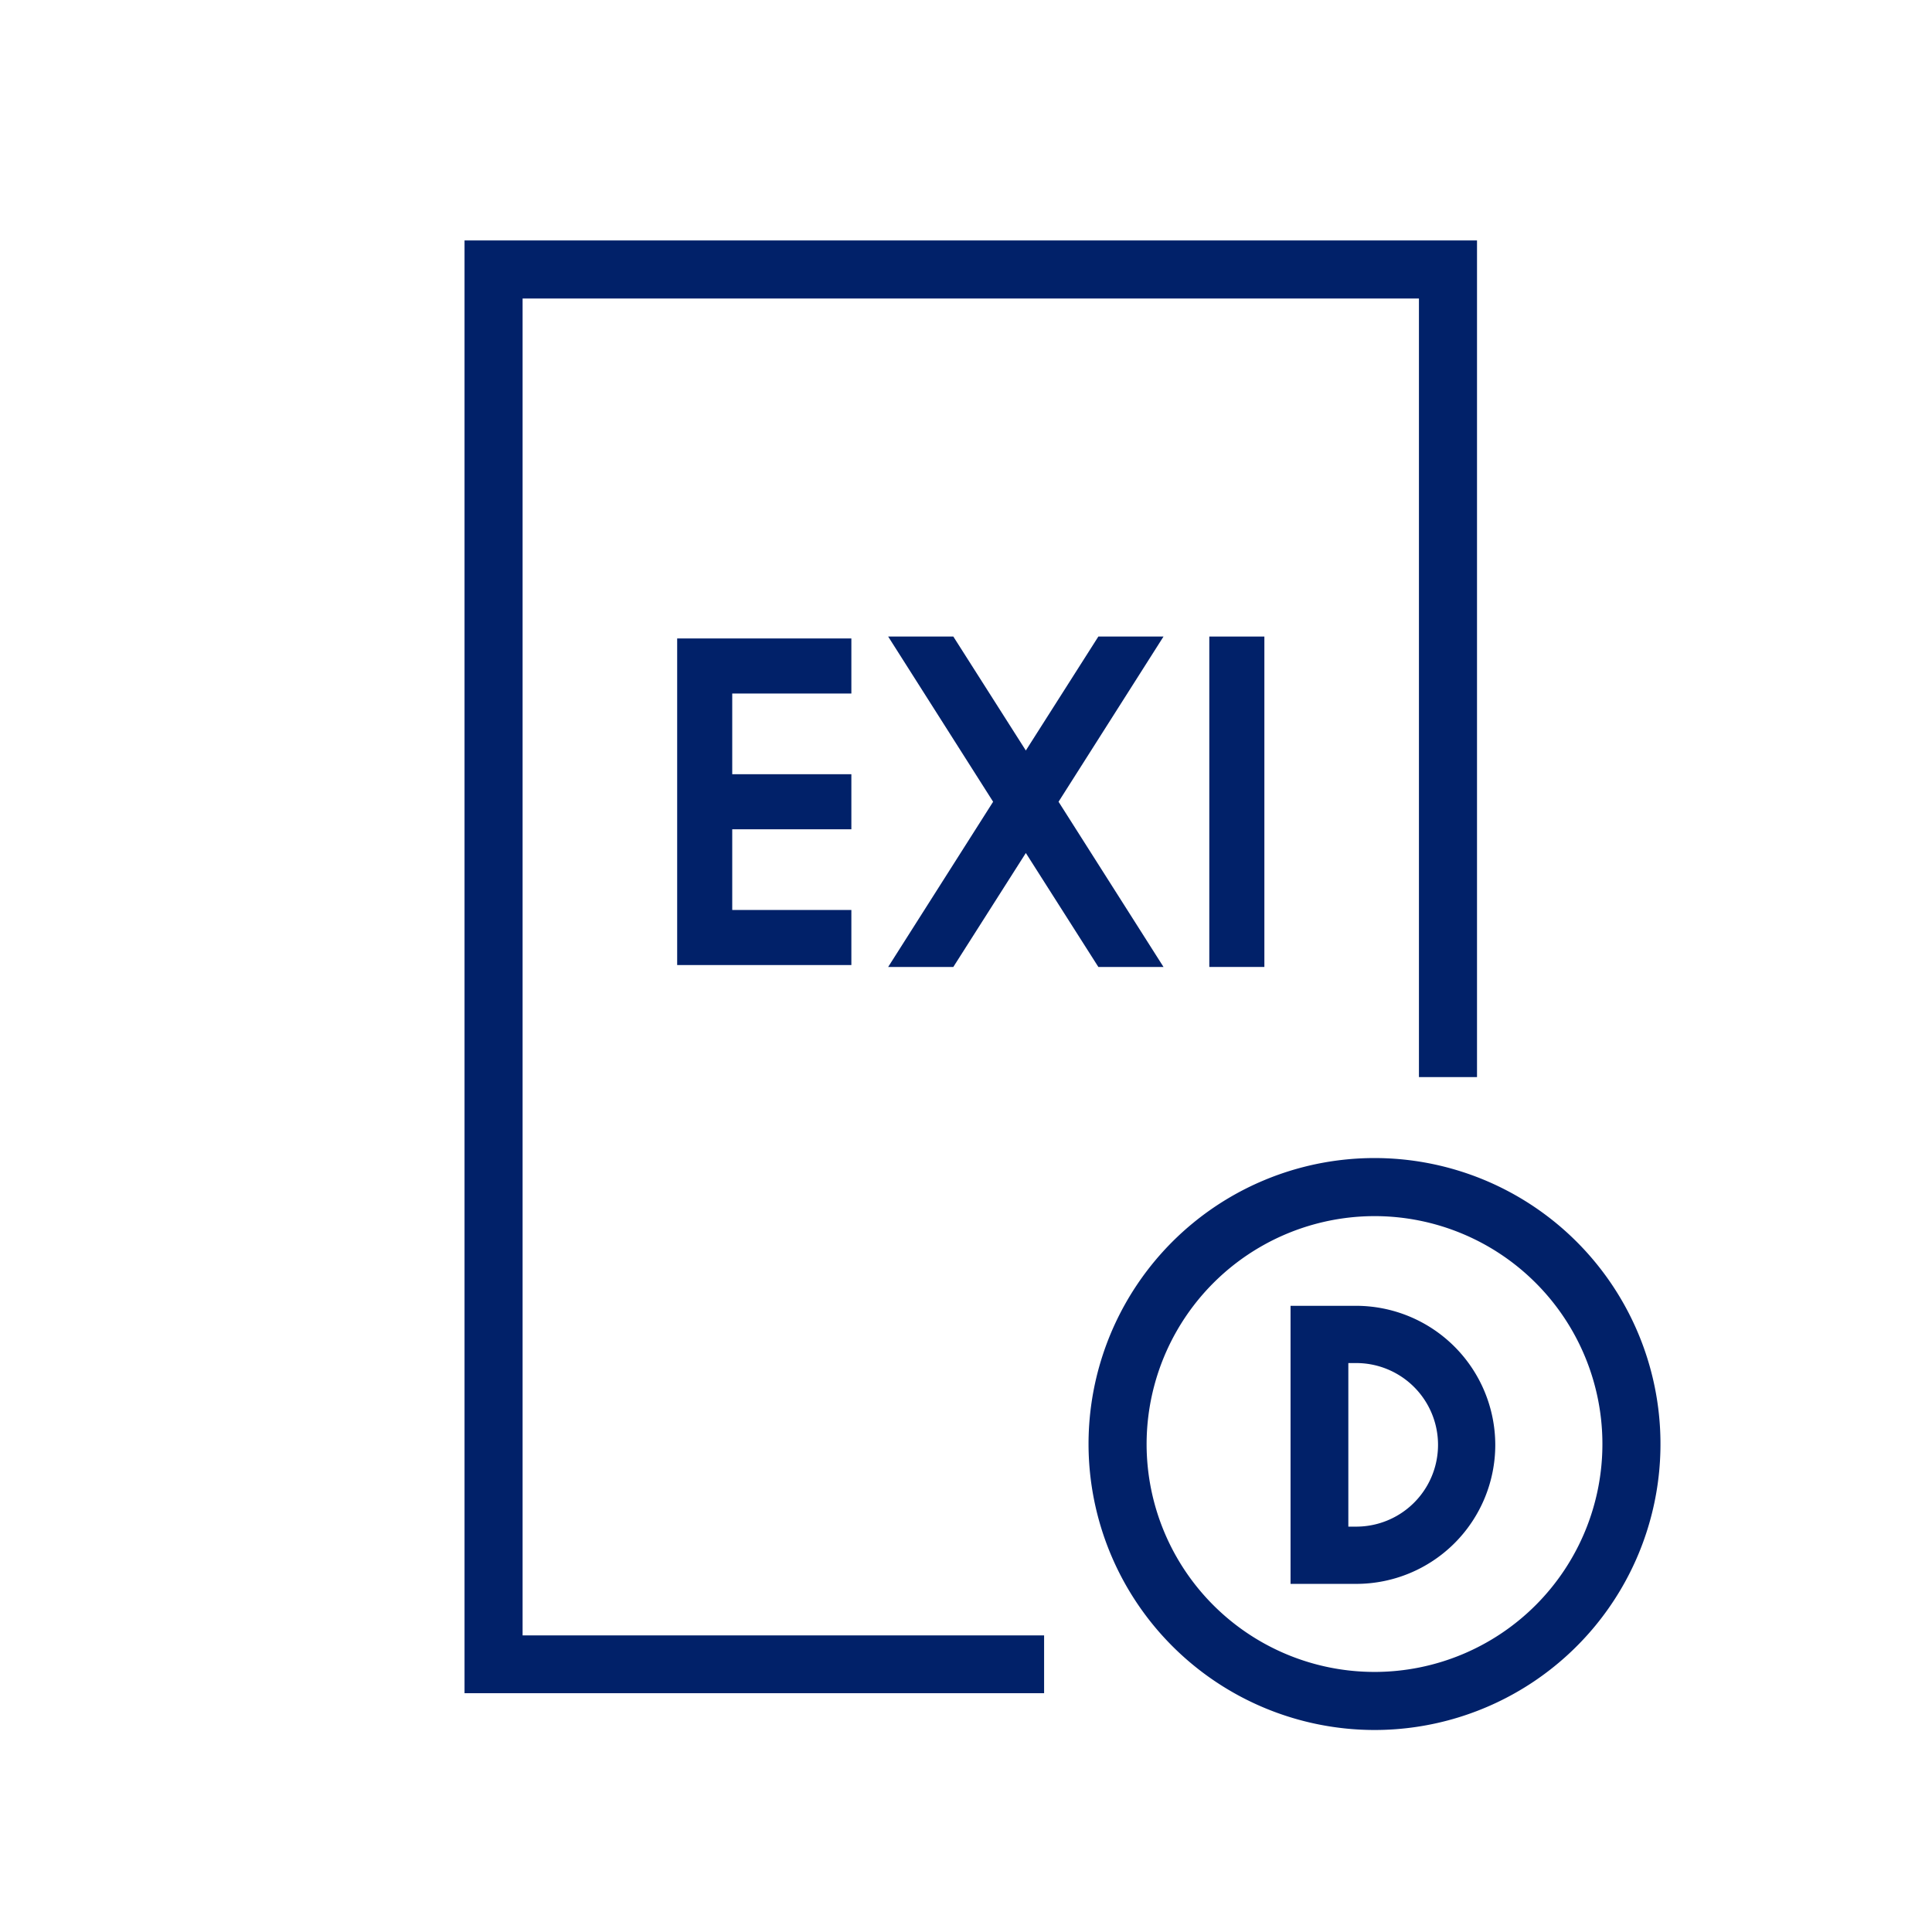 <svg id="Icon" xmlns="http://www.w3.org/2000/svg" viewBox="0 0 70.87 70.87"><defs><style>.cls-1{fill:#012169;}</style></defs><polygon class="cls-1" points="38.3 59.99 19.17 59.99 19.17 10.95 52.05 10.95 52.05 39.51 54.18 39.51 54.18 8.82 17.04 8.82 17.04 62.11 38.3 62.11 38.3 59.99"/><path class="cls-1" d="M50.42,63.46A10.49,10.49,0,1,0,39.93,53,10.5,10.5,0,0,0,50.42,63.46Zm0-18.85A8.36,8.36,0,1,1,42.06,53,8.37,8.37,0,0,1,50.42,44.61Z"/><path class="cls-1" d="M54.85,53a5.11,5.11,0,0,0-5.1-5.1H47.34v10.2h2.41A5.1,5.1,0,0,0,54.85,53Zm-5.39-3h.29a3,3,0,0,1,0,6h-.29Z"/><rect class="cls-1" x="44.36" y="23.35" width="2.02" height="12.12"/><polygon class="cls-1" points="31.23 25.44 31.23 23.42 24.84 23.42 24.84 35.4 31.23 35.4 31.23 33.38 26.86 33.38 26.86 30.42 31.23 30.42 31.23 28.4 26.86 28.4 26.86 25.44 31.23 25.44"/><polygon class="cls-1" points="42.68 35.47 38.83 29.41 42.68 23.35 40.29 23.35 37.63 27.53 34.97 23.35 32.58 23.35 36.43 29.41 32.58 35.47 34.97 35.47 37.63 31.29 40.29 35.47 42.68 35.47"/></svg>